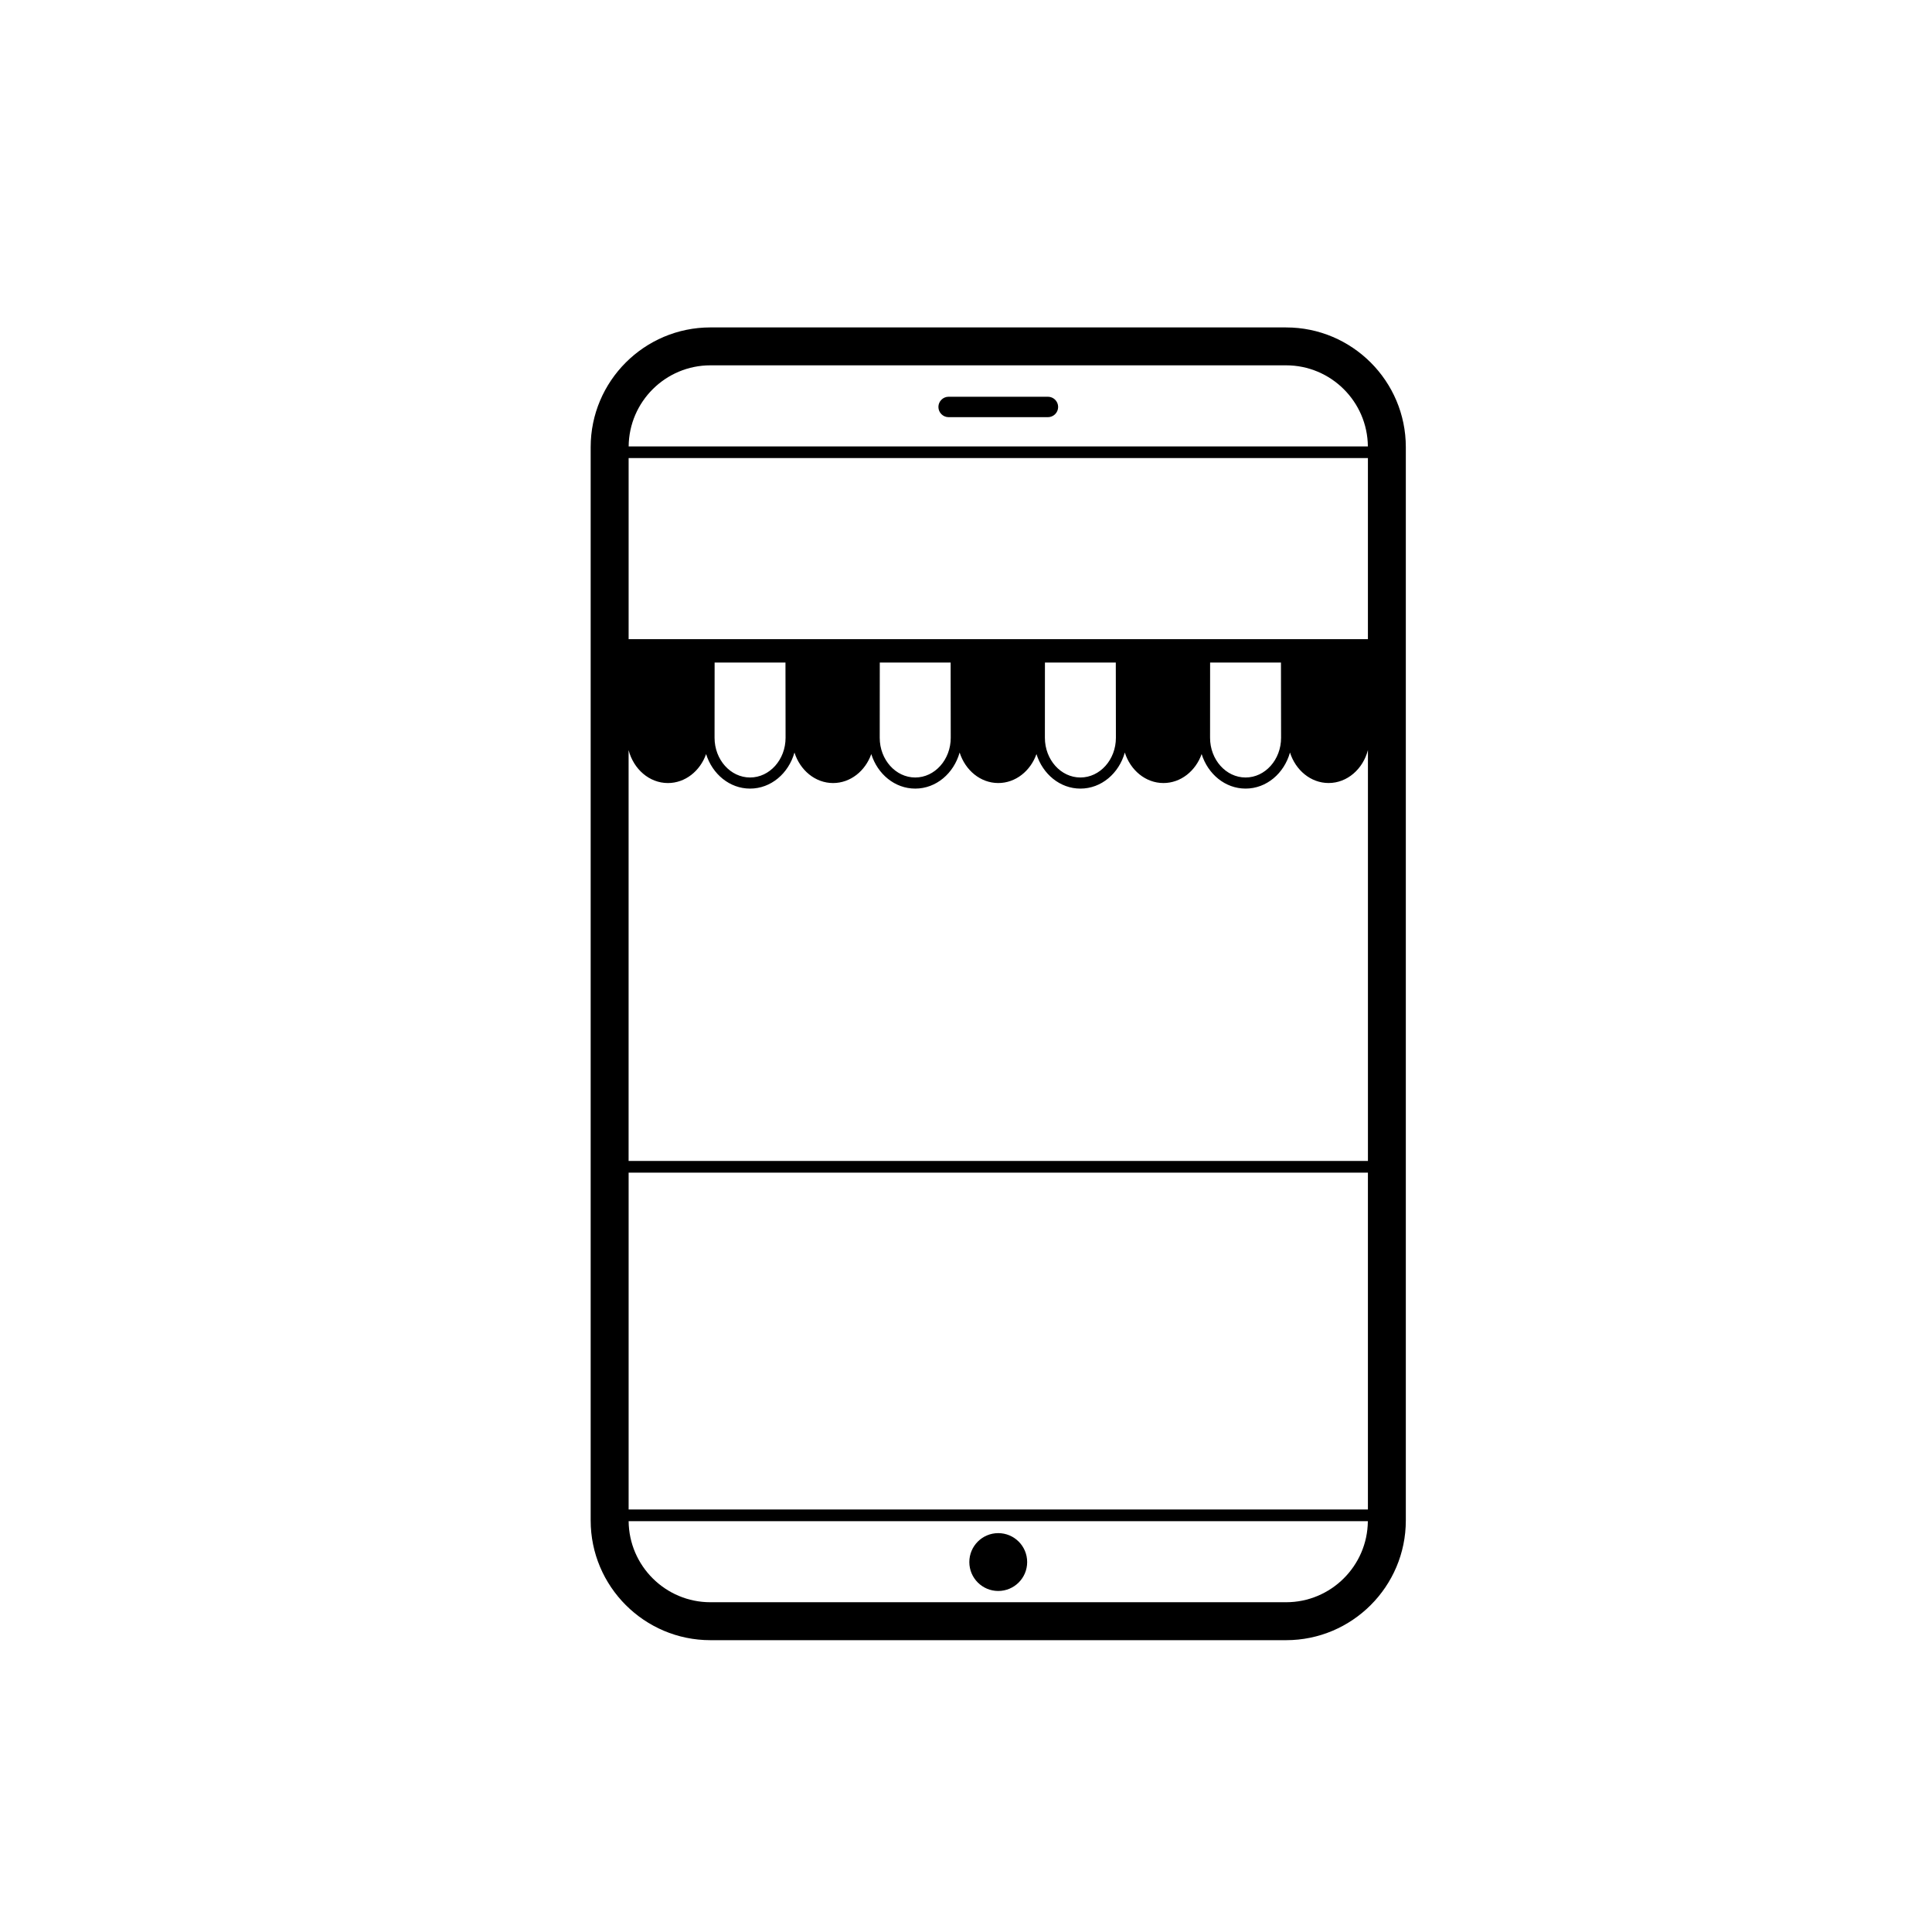 <?xml version="1.0" encoding="UTF-8"?>
<!-- Uploaded to: ICON Repo, www.svgrepo.com, Generator: ICON Repo Mixer Tools -->
<svg fill="#000000" width="800px" height="800px" version="1.1" viewBox="144 144 512 512" xmlns="http://www.w3.org/2000/svg">
 <g>
  <path d="m484.83 230.77h-152.57c-17.492 0-31.727 14.234-31.727 31.727v284.44c0 17.492 14.234 31.727 31.727 31.727h152.57c17.492 0 31.727-14.234 31.727-31.727v-284.44c0-17.492-14.23-31.723-31.727-31.723zm-1.332 108.75c0 5.801-4.219 10.523-9.41 10.523-5.188 0-9.41-4.723-9.41-10.52l0.012-19.945h18.777zm-43.773 0c0 5.801-4.219 10.523-9.41 10.523-5.188 0-9.41-4.723-9.41-10.52l0.012-19.945h18.781zm-43.77 0c0 5.801-4.223 10.523-9.41 10.523s-9.41-4.723-9.41-10.52l0.016-19.945h18.777zm-43.77 0c0 5.801-4.223 10.523-9.41 10.523s-9.41-4.723-9.41-10.52l0.016-19.945h18.777zm-41.598 3.266c1.305 5.012 5.465 8.73 10.418 8.73 4.602 0 8.535-3.203 10.121-7.676 1.66 5.301 6.227 9.148 11.648 9.148 5.559 0 10.215-4.047 11.766-9.562 1.484 4.684 5.5 8.09 10.238 8.09 4.602 0 8.535-3.203 10.121-7.676 1.66 5.301 6.227 9.148 11.648 9.148 5.559 0 10.215-4.047 11.766-9.562 1.484 4.684 5.5 8.086 10.238 8.086 4.602 0 8.535-3.203 10.121-7.672 1.664 5.301 6.227 9.148 11.648 9.148 5.559 0 10.219-4.047 11.766-9.562 1.484 4.684 5.5 8.086 10.238 8.086 4.602 0 8.535-3.203 10.121-7.676 1.664 5.301 6.227 9.148 11.648 9.148 5.559 0 10.215-4.043 11.766-9.559 1.484 4.68 5.5 8.082 10.234 8.082 4.957 0 9.117-3.723 10.422-8.738v108.89l-195.93 0.004zm21.676-101.97h152.57c11.891 0 21.562 9.621 21.668 21.484l-195.9 0.004c0.105-11.867 9.781-21.488 21.668-21.488zm174.25 24.582v47.988h-195.92v-47.988zm-21.68 303.21h-152.57c-11.891 0-21.562-9.621-21.668-21.484h195.9c-0.102 11.867-9.777 21.484-21.668 21.484zm-174.24-24.578v-89.266h195.92v89.266z"/>
  <path d="m416.21 557.96c0 4.234-3.434 7.664-7.664 7.664-4.234 0-7.664-3.43-7.664-7.664 0-4.231 3.43-7.664 7.664-7.664 4.231 0 7.664 3.434 7.664 7.664"/>
  <path d="m421.71 249.14h-26.316c-1.488 0-2.707 1.219-2.707 2.707 0 1.488 1.219 2.707 2.707 2.707h26.316c1.488 0 2.707-1.219 2.707-2.707 0.004-1.488-1.219-2.707-2.707-2.707z"/>
 </g>
</svg>
